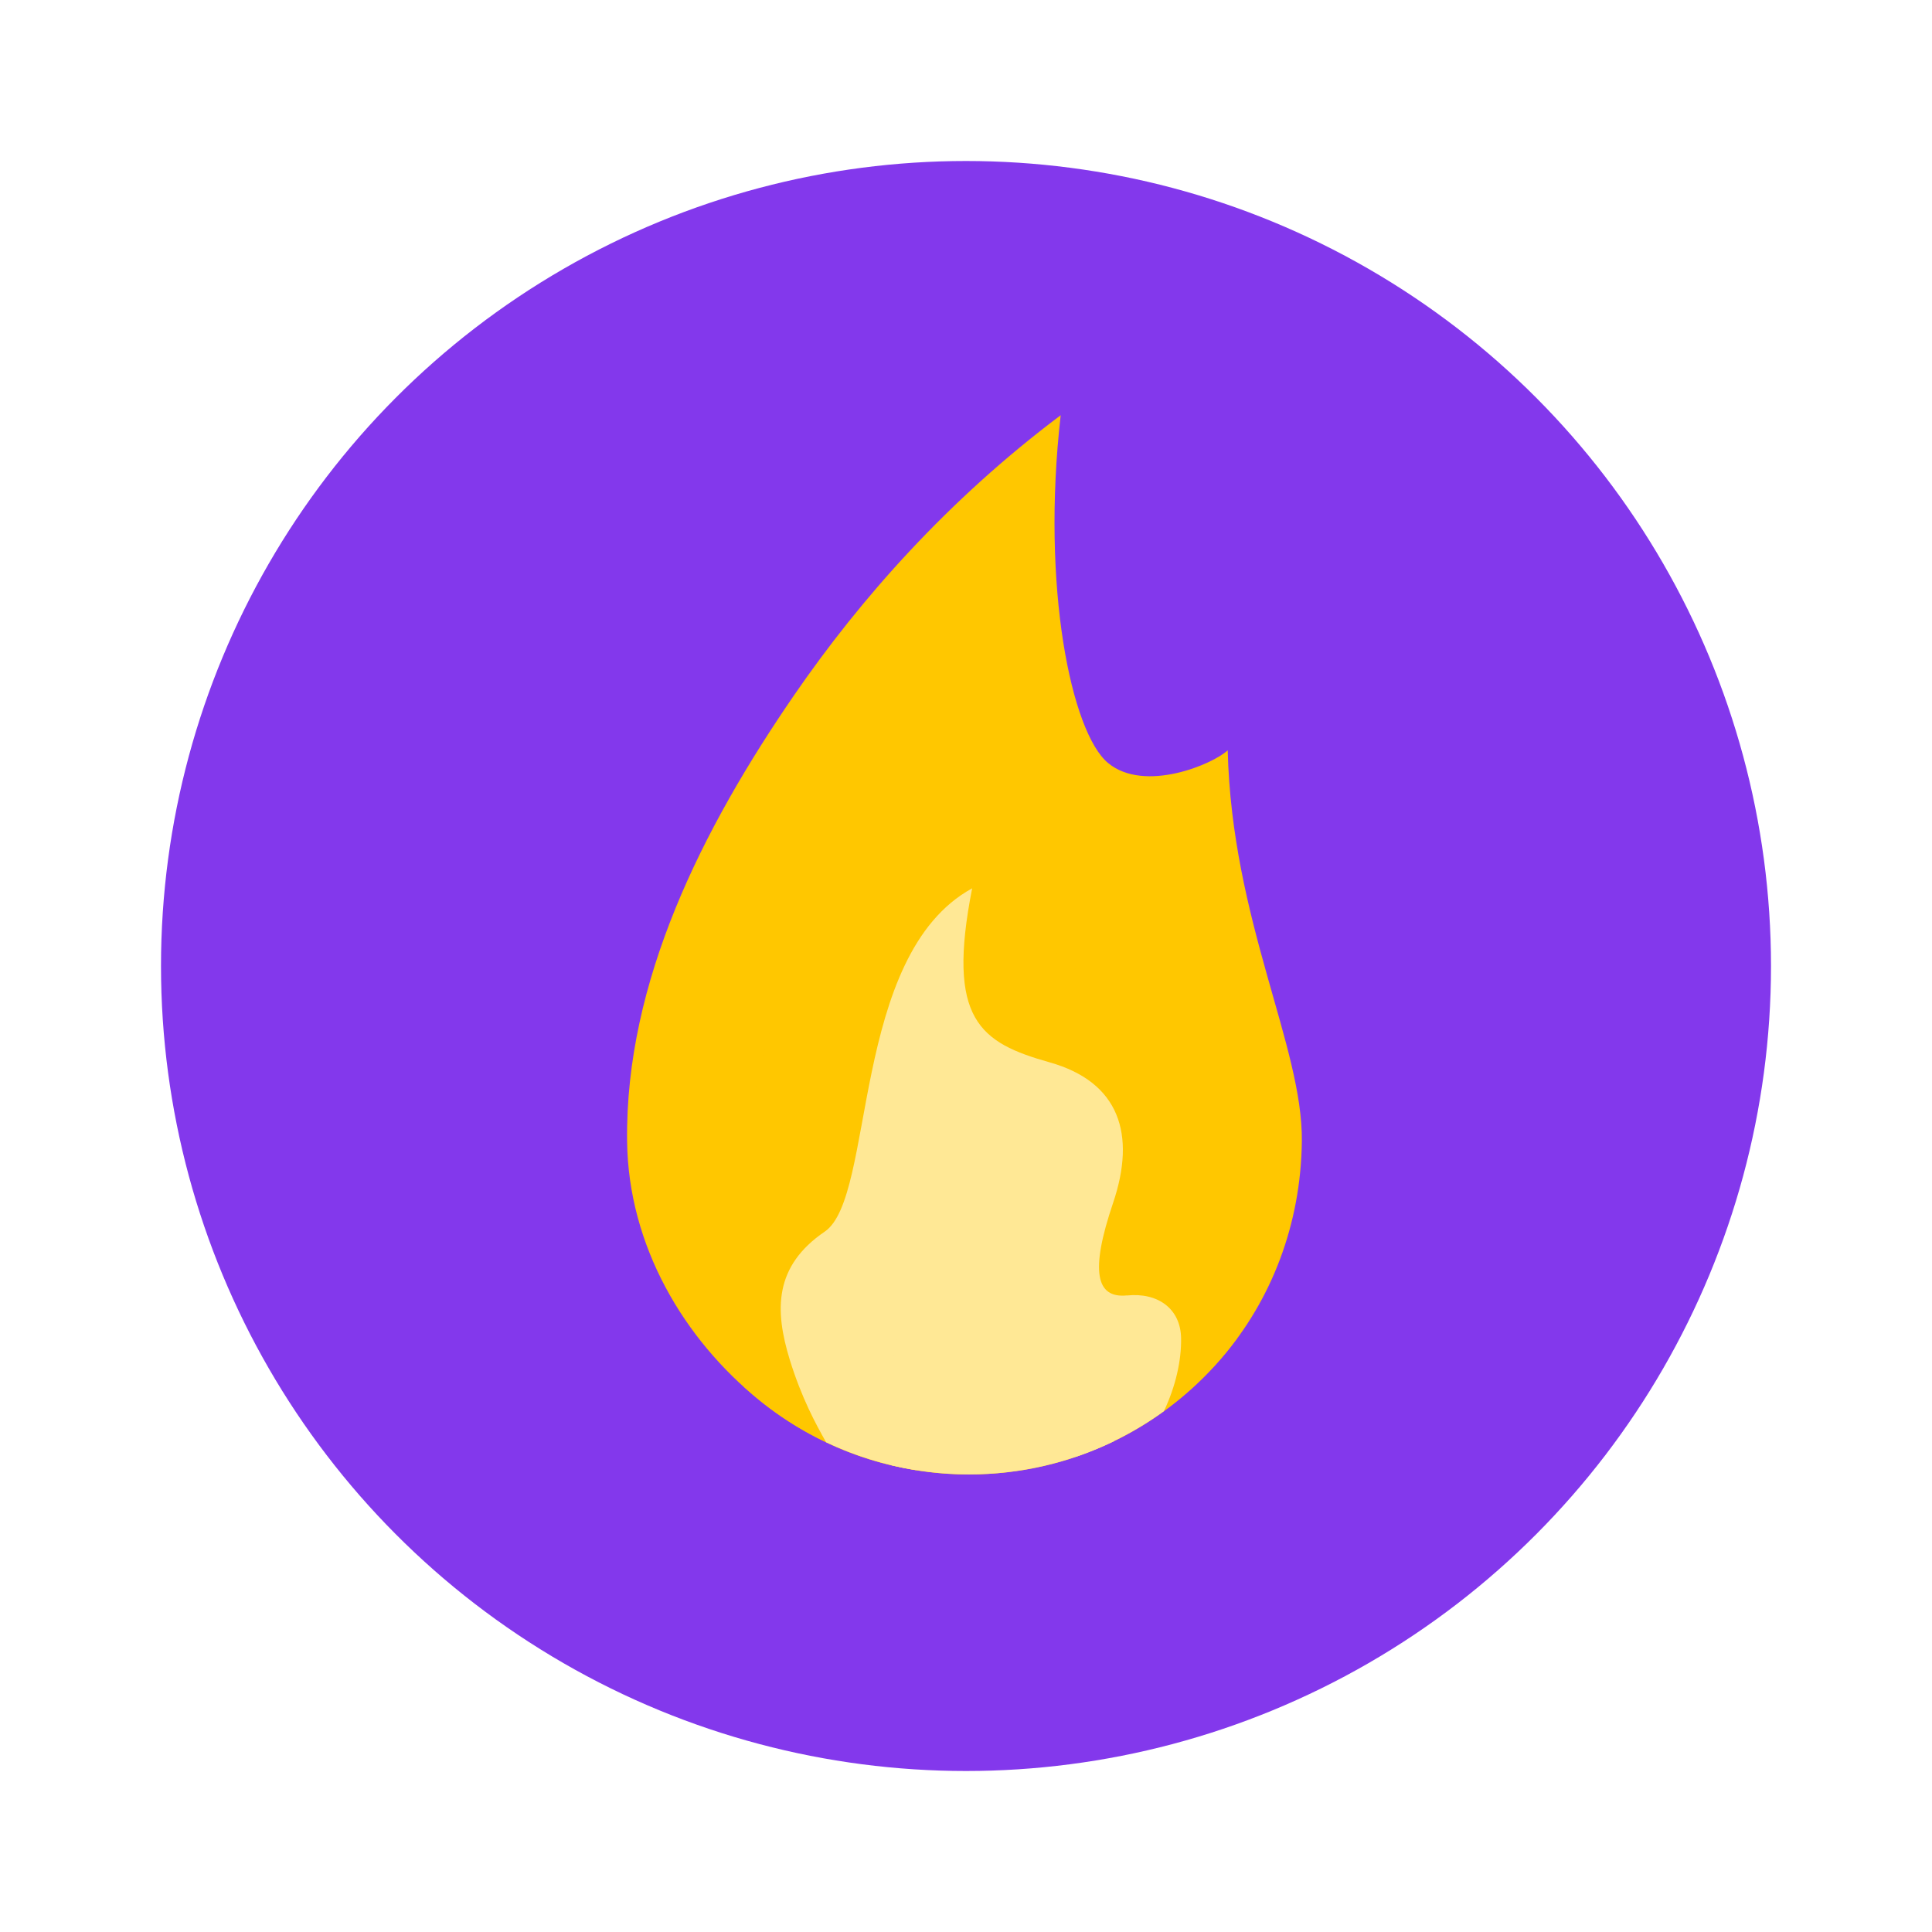 <svg width="48" height="48" viewBox="0 0 48 48" fill="none" xmlns="http://www.w3.org/2000/svg">
<g filter="url(#filter0_d_132_3733)">
<circle cx="24" cy="24" r="20" fill="#8338EC"/>
</g>
<path d="M30.505 18.638C30.146 18.982 28.439 19.71 27.529 18.956C26.621 18.204 25.863 14.595 26.353 10.316C23.544 12.423 21.374 14.882 19.738 17.259C17.454 20.581 15.53 24.383 15.58 28.357C15.612 30.957 16.995 33.276 18.871 34.793C20.291 35.942 22.1 36.632 24.071 36.632C26.58 36.632 28.825 35.514 30.342 33.751C31.589 32.303 32.32 30.419 32.344 28.357C32.372 26.001 30.606 22.874 30.502 18.638H30.505Z" fill="#FFC700"/>
<path d="M29.43 23.185C28.4 23.866 26.939 24.893 26.102 23.458C25.765 22.881 25.986 21.701 26.059 20.324C26.139 18.867 26.055 17.193 24.977 15.773C25.214 17.463 24.94 18.79 23.939 20.084C23.392 20.791 22.634 21.487 21.616 22.226C18.651 24.381 18.975 27.341 18.541 27.689C17.62 28.424 16.738 27.542 16.885 30.006C16.942 30.929 17.415 32.456 18.485 34.458C19.271 35.177 20.196 35.748 21.218 36.122C22.107 36.448 23.068 36.625 24.069 36.625C25.616 36.625 27.066 36.2 28.305 35.458C29.251 34.892 30.075 34.144 30.727 33.26C32.37 28.91 28.575 26.131 29.428 23.179L29.43 23.185Z" fill="#FFC700"/>
<path d="M28 32.184C27.23 32.262 27.077 31.59 27.654 29.887C28.231 28.181 27.812 26.883 26.079 26.394C24.345 25.906 23.509 25.337 24.153 22.07C21.119 23.732 21.754 29.737 20.492 30.598C19.23 31.458 19.241 32.547 19.623 33.787C19.915 34.73 20.263 35.371 20.525 35.834C21.216 36.162 21.962 36.398 22.742 36.523C23.708 36.4 25.575 36.251 26.727 36.193C27.518 35.925 28.255 35.542 28.916 35.062C29.212 34.44 29.353 33.794 29.344 33.249C29.333 32.514 28.767 32.106 27.998 32.186L28 32.184Z" fill="#FFE895"/>
<path d="M22.132 36.4C22.755 36.549 23.403 36.632 24.071 36.632C25.363 36.632 26.586 36.336 27.678 35.806C27.459 32.949 24.231 32.8 24.793 29.117C21.633 31.752 22.074 35.419 22.132 36.4Z" fill="#FFE895"/>
<defs>
<filter id="filter0_d_132_3733" x="0" y="0" width="48" height="48" filterUnits="userSpaceOnUse" color-interpolation-filters="sRGB">
<feFlood flood-opacity="0" result="BackgroundImageFix"/>
<feColorMatrix in="SourceAlpha" type="matrix" values="0 0 0 0 0 0 0 0 0 0 0 0 0 0 0 0 0 0 127 0" result="hardAlpha"/>
<feOffset/>
<feGaussianBlur stdDeviation="2"/>
<feComposite in2="hardAlpha" operator="out"/>
<feColorMatrix type="matrix" values="0 0 0 0 0.514 0 0 0 0 0.22 0 0 0 0 0.925 0 0 0 1 0"/>
<feBlend mode="normal" in2="BackgroundImageFix" result="effect1_dropShadow_132_3733"/>
<feBlend mode="normal" in="SourceGraphic" in2="effect1_dropShadow_132_3733" result="shape"/>
</filter>
</defs>
</svg>
